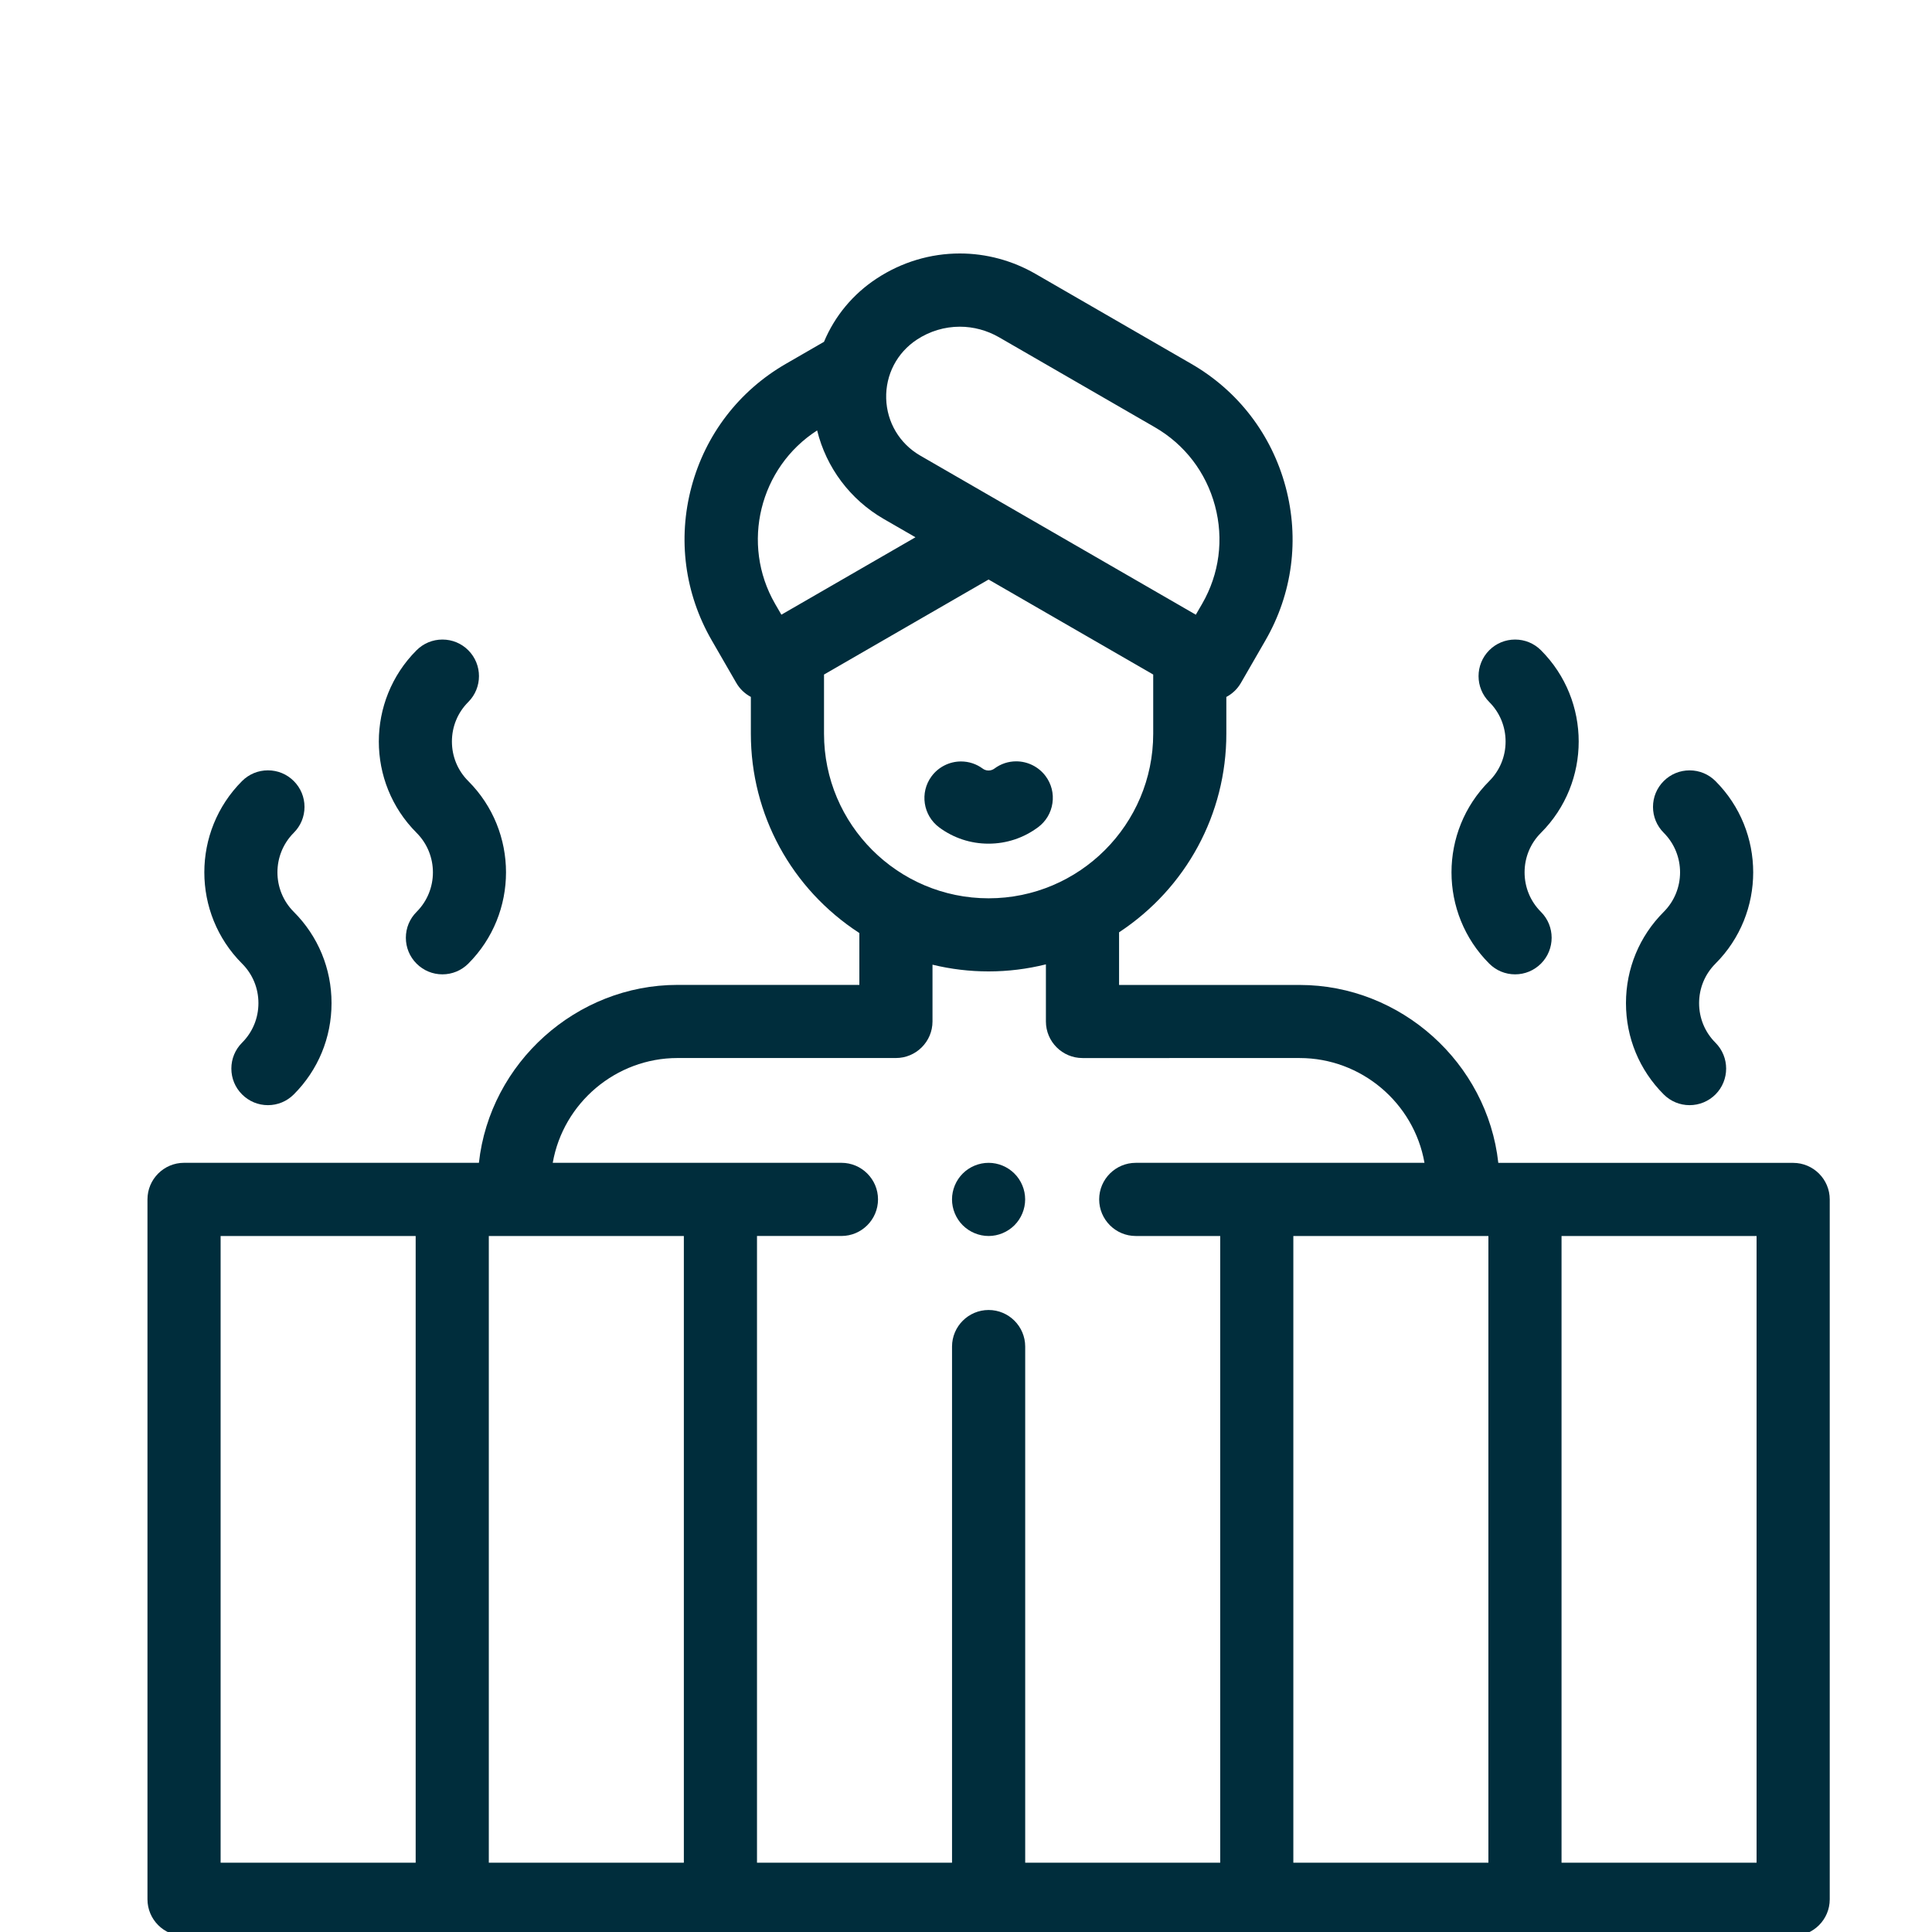 <?xml version="1.0" encoding="utf-8"?>
<!-- Generator: Adobe Illustrator 16.0.0, SVG Export Plug-In . SVG Version: 6.00 Build 0)  -->
<!DOCTYPE svg PUBLIC "-//W3C//DTD SVG 1.1//EN" "http://www.w3.org/Graphics/SVG/1.1/DTD/svg11.dtd">
<svg version="1.1" id="Layer_1" xmlns="http://www.w3.org/2000/svg" xmlns:xlink="http://www.w3.org/1999/xlink" x="0px" y="0px"
	 width="100px" height="100px" viewBox="0 0 100 100" enable-background="new 0 0 100 100" xml:space="preserve">
<g id="XMLID_1428_">
	<g id="XMLID_536_">
		<path fill="#002D3C" d="M51.165,43.668c-0.924,0-1.805-0.29-2.549-0.839c-0.84-0.621-1.019-1.808-0.399-2.647
			c0.355-0.481,0.925-0.769,1.524-0.769c0.407,0,0.795,0.128,1.124,0.37c0.061,0.045,0.163,0.099,0.301,0.099
			c0.139,0,0.242-0.055,0.304-0.1c0.329-0.246,0.72-0.375,1.13-0.375c0.595,0,1.162,0.285,1.518,0.761
			c0.303,0.405,0.43,0.904,0.356,1.404c-0.072,0.5-0.336,0.942-0.741,1.244C52.984,43.373,52.098,43.668,51.165,43.668z"/>
		<path fill="#002D3C" d="M9.526,100.2c-1.044,0-1.893-0.849-1.893-1.893V62.08c0-1.044,0.849-1.893,1.893-1.893h15.262
			c0.569-5.179,5.048-9.209,10.278-9.209h9.414v-2.684c-3.519-2.286-5.616-6.135-5.616-10.318v-1.904
			c-0.315-0.167-0.574-0.415-0.753-0.724l-1.272-2.204c-1.399-2.424-1.771-5.247-1.046-7.95c0.724-2.703,2.458-4.962,4.881-6.361
			l1.976-1.141c0.561-1.34,1.502-2.472,2.729-3.277c1.29-0.847,2.777-1.295,4.303-1.295c1.367,0,2.722,0.366,3.918,1.057
			l8.065,4.657c2.42,1.397,4.152,3.657,4.877,6.363c0.725,2.706,0.354,5.529-1.043,7.949l-1.271,2.204
			c-0.179,0.309-0.438,0.557-0.753,0.724v1.904c0,4.152-2.073,7.985-5.552,10.278v2.725h9.351c5.23,0,9.71,4.03,10.278,9.209h15.262
			c1.043,0,1.893,0.849,1.893,1.892v36.228c0,1.044-0.85,1.893-1.893,1.893H9.526z M90.92,96.414V63.975H80.825v32.439H90.92z
			 M77.039,96.414V63.975H66.943v32.439H77.039z M63.158,96.414V63.975h-4.371c-1.044,0-1.894-0.85-1.894-1.895
			c0-1.043,0.85-1.892,1.894-1.892h14.944c-0.545-3.108-3.281-5.424-6.458-5.424H56.03c-1.044,0-1.894-0.849-1.894-1.893v-2.956
			c-0.972,0.242-1.968,0.365-2.967,0.365c-0.978,0-1.953-0.117-2.903-0.348v2.938c0,1.044-0.85,1.893-1.894,1.893H35.067
			c-3.177,0-5.913,2.315-6.457,5.424h14.943c1.044,0,1.893,0.849,1.893,1.892c0,1.045-0.849,1.895-1.893,1.895h-4.371v32.439h10.095
			V69.698c0-1.043,0.85-1.893,1.894-1.893c1.043,0,1.893,0.85,1.893,1.893v26.716H63.158z M35.396,96.414V63.975H25.301v32.439
			H35.396z M21.515,96.414V63.975H11.419v32.439H21.515z M42.651,37.977c0,4.697,3.821,8.519,8.519,8.519
			c4.698,0,8.52-3.821,8.52-8.519v-3.063l-8.521-4.918l-8.518,4.918V37.977z M49.681,16.91c-0.788,0-1.557,0.231-2.223,0.669
			c-1.03,0.677-1.624,1.817-1.589,3.049c0.036,1.232,0.695,2.336,1.762,2.953l14.264,8.236l0.328-0.565
			c0.892-1.544,1.128-3.348,0.664-5.076c-0.463-1.729-1.569-3.172-3.114-4.063l-8.064-4.657
			C51.088,17.099,50.387,16.91,49.681,16.91z M42.295,22.279c-2.98,1.914-3.963,5.878-2.178,8.973l0.327,0.564l6.94-4.007
			l-1.646-0.95C44.008,25.86,42.766,24.202,42.295,22.279z"/>
		<path fill="#002D3C" d="M22.899,50.432c-0.505,0-0.98-0.197-1.338-0.555c-0.357-0.358-0.554-0.833-0.554-1.339
			s0.197-0.981,0.554-1.338c1.129-1.128,1.129-2.965,0-4.094c-2.604-2.604-2.604-6.843,0-9.449c0.358-0.357,0.833-0.554,1.339-0.554
			c0.506,0,0.981,0.197,1.338,0.554c0.738,0.739,0.738,1.94,0,2.678c-0.546,0.545-0.847,1.272-0.847,2.047s0.3,1.501,0.847,2.047
			c2.604,2.605,2.604,6.844,0,9.449C23.88,50.234,23.405,50.432,22.899,50.432z"/>
		<path fill="#002D3C" d="M13.868,57.203c-0.504,0-0.98-0.197-1.338-0.555c-0.358-0.357-0.555-0.833-0.555-1.339
			s0.197-0.981,0.554-1.339c0.546-0.545,0.847-1.272,0.847-2.047s-0.3-1.501-0.847-2.047c-2.604-2.605-2.604-6.843,0-9.449
			c0.358-0.357,0.833-0.554,1.339-0.554c0.506,0,0.981,0.197,1.338,0.554s0.555,0.833,0.555,1.338c0,0.506-0.197,0.981-0.555,1.339
			c-1.128,1.129-1.128,2.966,0,4.094c1.26,1.26,1.954,2.938,1.954,4.724c0,1.787-0.694,3.465-1.954,4.725
			C14.848,57.006,14.373,57.203,13.868,57.203z"/>
		<path fill="#002D3C" d="M78.422,50.432c-0.506,0-0.981-0.197-1.339-0.555c-2.604-2.604-2.605-6.843-0.001-9.448
			c0.546-0.545,0.847-1.272,0.847-2.047s-0.301-1.502-0.847-2.048c-0.737-0.738-0.736-1.938,0.001-2.677
			c0.357-0.357,0.833-0.554,1.339-0.554c0.505,0,0.98,0.197,1.338,0.554c2.604,2.605,2.604,6.844,0,9.449
			c-0.547,0.546-0.848,1.273-0.848,2.047c0,0.774,0.301,1.501,0.848,2.047c0.737,0.738,0.737,1.939,0,2.677
			C79.401,50.234,78.927,50.432,78.422,50.432z"/>
		<path fill="#002D3C" d="M87.452,57.203c-0.504,0-0.979-0.197-1.338-0.555c-1.26-1.26-1.954-2.938-1.954-4.725
			c0-1.786,0.694-3.464,1.954-4.724c1.128-1.128,1.128-2.965,0-4.095c-0.357-0.357-0.555-0.833-0.555-1.338
			c0-0.505,0.197-0.98,0.555-1.338c0.358-0.357,0.834-0.554,1.339-0.554s0.98,0.197,1.339,0.554c2.604,2.605,2.604,6.844,0,9.449
			c-0.546,0.546-0.847,1.272-0.847,2.047s0.301,1.502,0.847,2.047c0.737,0.738,0.737,1.939,0,2.678
			C88.432,57.006,87.956,57.203,87.452,57.203z"/>
		<path fill="#002D3C" d="M51.17,63.975c-0.498,0-0.985-0.203-1.339-0.556c-0.353-0.353-0.555-0.841-0.555-1.339
			s0.203-0.985,0.555-1.337c0.352-0.353,0.84-0.555,1.338-0.555c0.499,0,0.986,0.202,1.338,0.555
			c0.353,0.351,0.555,0.838,0.555,1.337s-0.202,0.987-0.555,1.339C52.155,63.771,51.668,63.975,51.17,63.975z"/>
	</g>
</g>
</svg>
